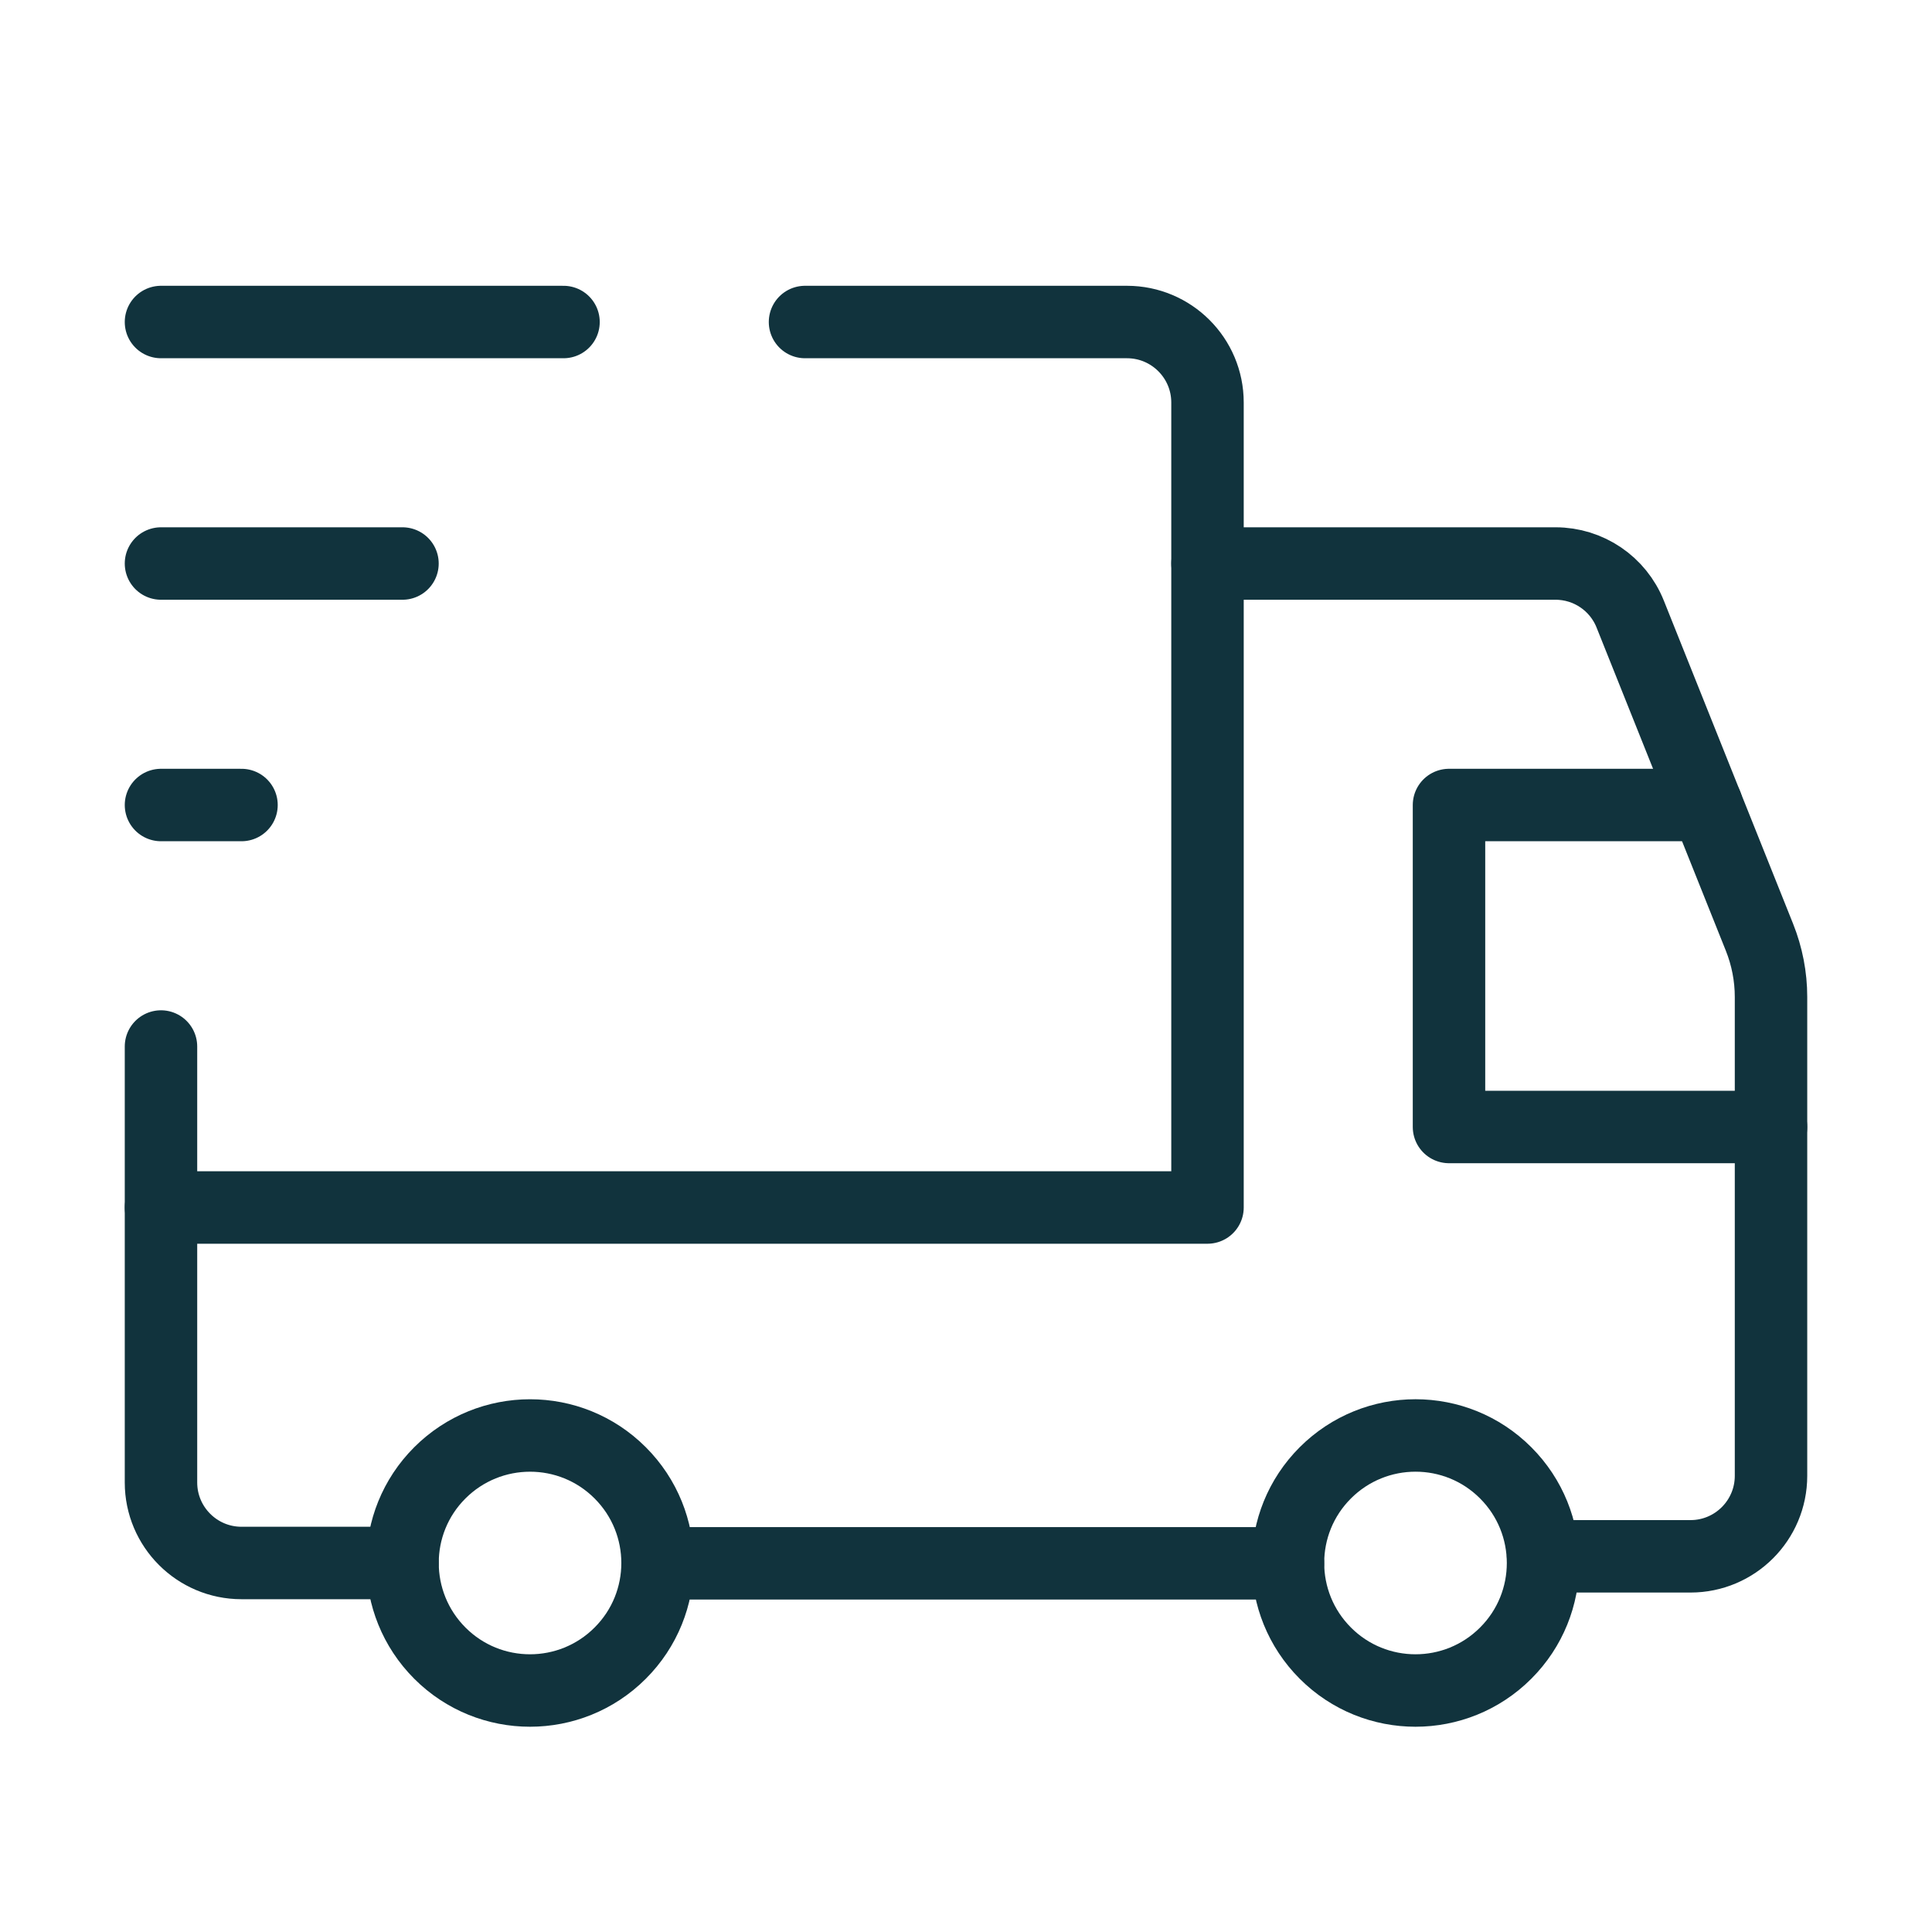 <svg width="40" height="40" viewBox="0 0 40 40" fill="none" xmlns="http://www.w3.org/2000/svg">
<path d="M31.173 30.493C32.205 31.525 32.205 33.197 31.173 34.227C30.142 35.258 28.47 35.258 27.44 34.227C26.408 33.195 26.408 31.523 27.44 30.493C28.472 29.462 30.143 29.462 31.173 30.493" stroke="#11333D" stroke-width="1.5" stroke-linecap="round" stroke-linejoin="round"/>
<path d="M12.84 30.493C13.872 31.525 13.872 33.197 12.84 34.227C11.809 35.258 10.137 35.258 9.107 34.227C8.077 33.195 8.075 31.523 9.107 30.493C10.139 29.463 11.809 29.462 12.84 30.493" stroke="#11333D" stroke-width="1.5" stroke-linecap="round" stroke-linejoin="round"/>
<path d="M16.667 6.667H23.333C24.253 6.667 25 7.413 25 8.333V25H3.333" stroke="#11333D" stroke-width="1.5" stroke-linecap="round" stroke-linejoin="round"/>
<path d="M8.333 32.36H5C4.08 32.36 3.333 31.613 3.333 30.693V21.667" stroke="#11333D" stroke-width="1.5" stroke-linecap="round" stroke-linejoin="round"/>
<path d="M25 11.667H32.205C32.887 11.667 33.5 12.082 33.752 12.715L36.428 19.405C36.585 19.798 36.667 20.218 36.667 20.642V30.555C36.667 31.475 35.92 32.222 35 32.222H31.948" stroke="#11333D" stroke-width="1.5" stroke-linecap="round" stroke-linejoin="round"/>
<path d="M26.666 32.367H13.617" stroke="#11333D" stroke-width="1.5" stroke-linecap="round" stroke-linejoin="round"/>
<path d="M36.667 23.333H30V16.667H35.333" stroke="#11333D" stroke-width="1.5" stroke-linecap="round" stroke-linejoin="round"/>
<path d="M3.333 6.667H11.667" stroke="#11333D" stroke-width="1.5" stroke-linecap="round" stroke-linejoin="round"/>
<path d="M3.333 11.667H8.333" stroke="#11333D" stroke-width="1.5" stroke-linecap="round" stroke-linejoin="round"/>
<path d="M5 16.667H3.333" stroke="#11333D" stroke-width="1.5" stroke-linecap="round" stroke-linejoin="round"/>
</svg>
